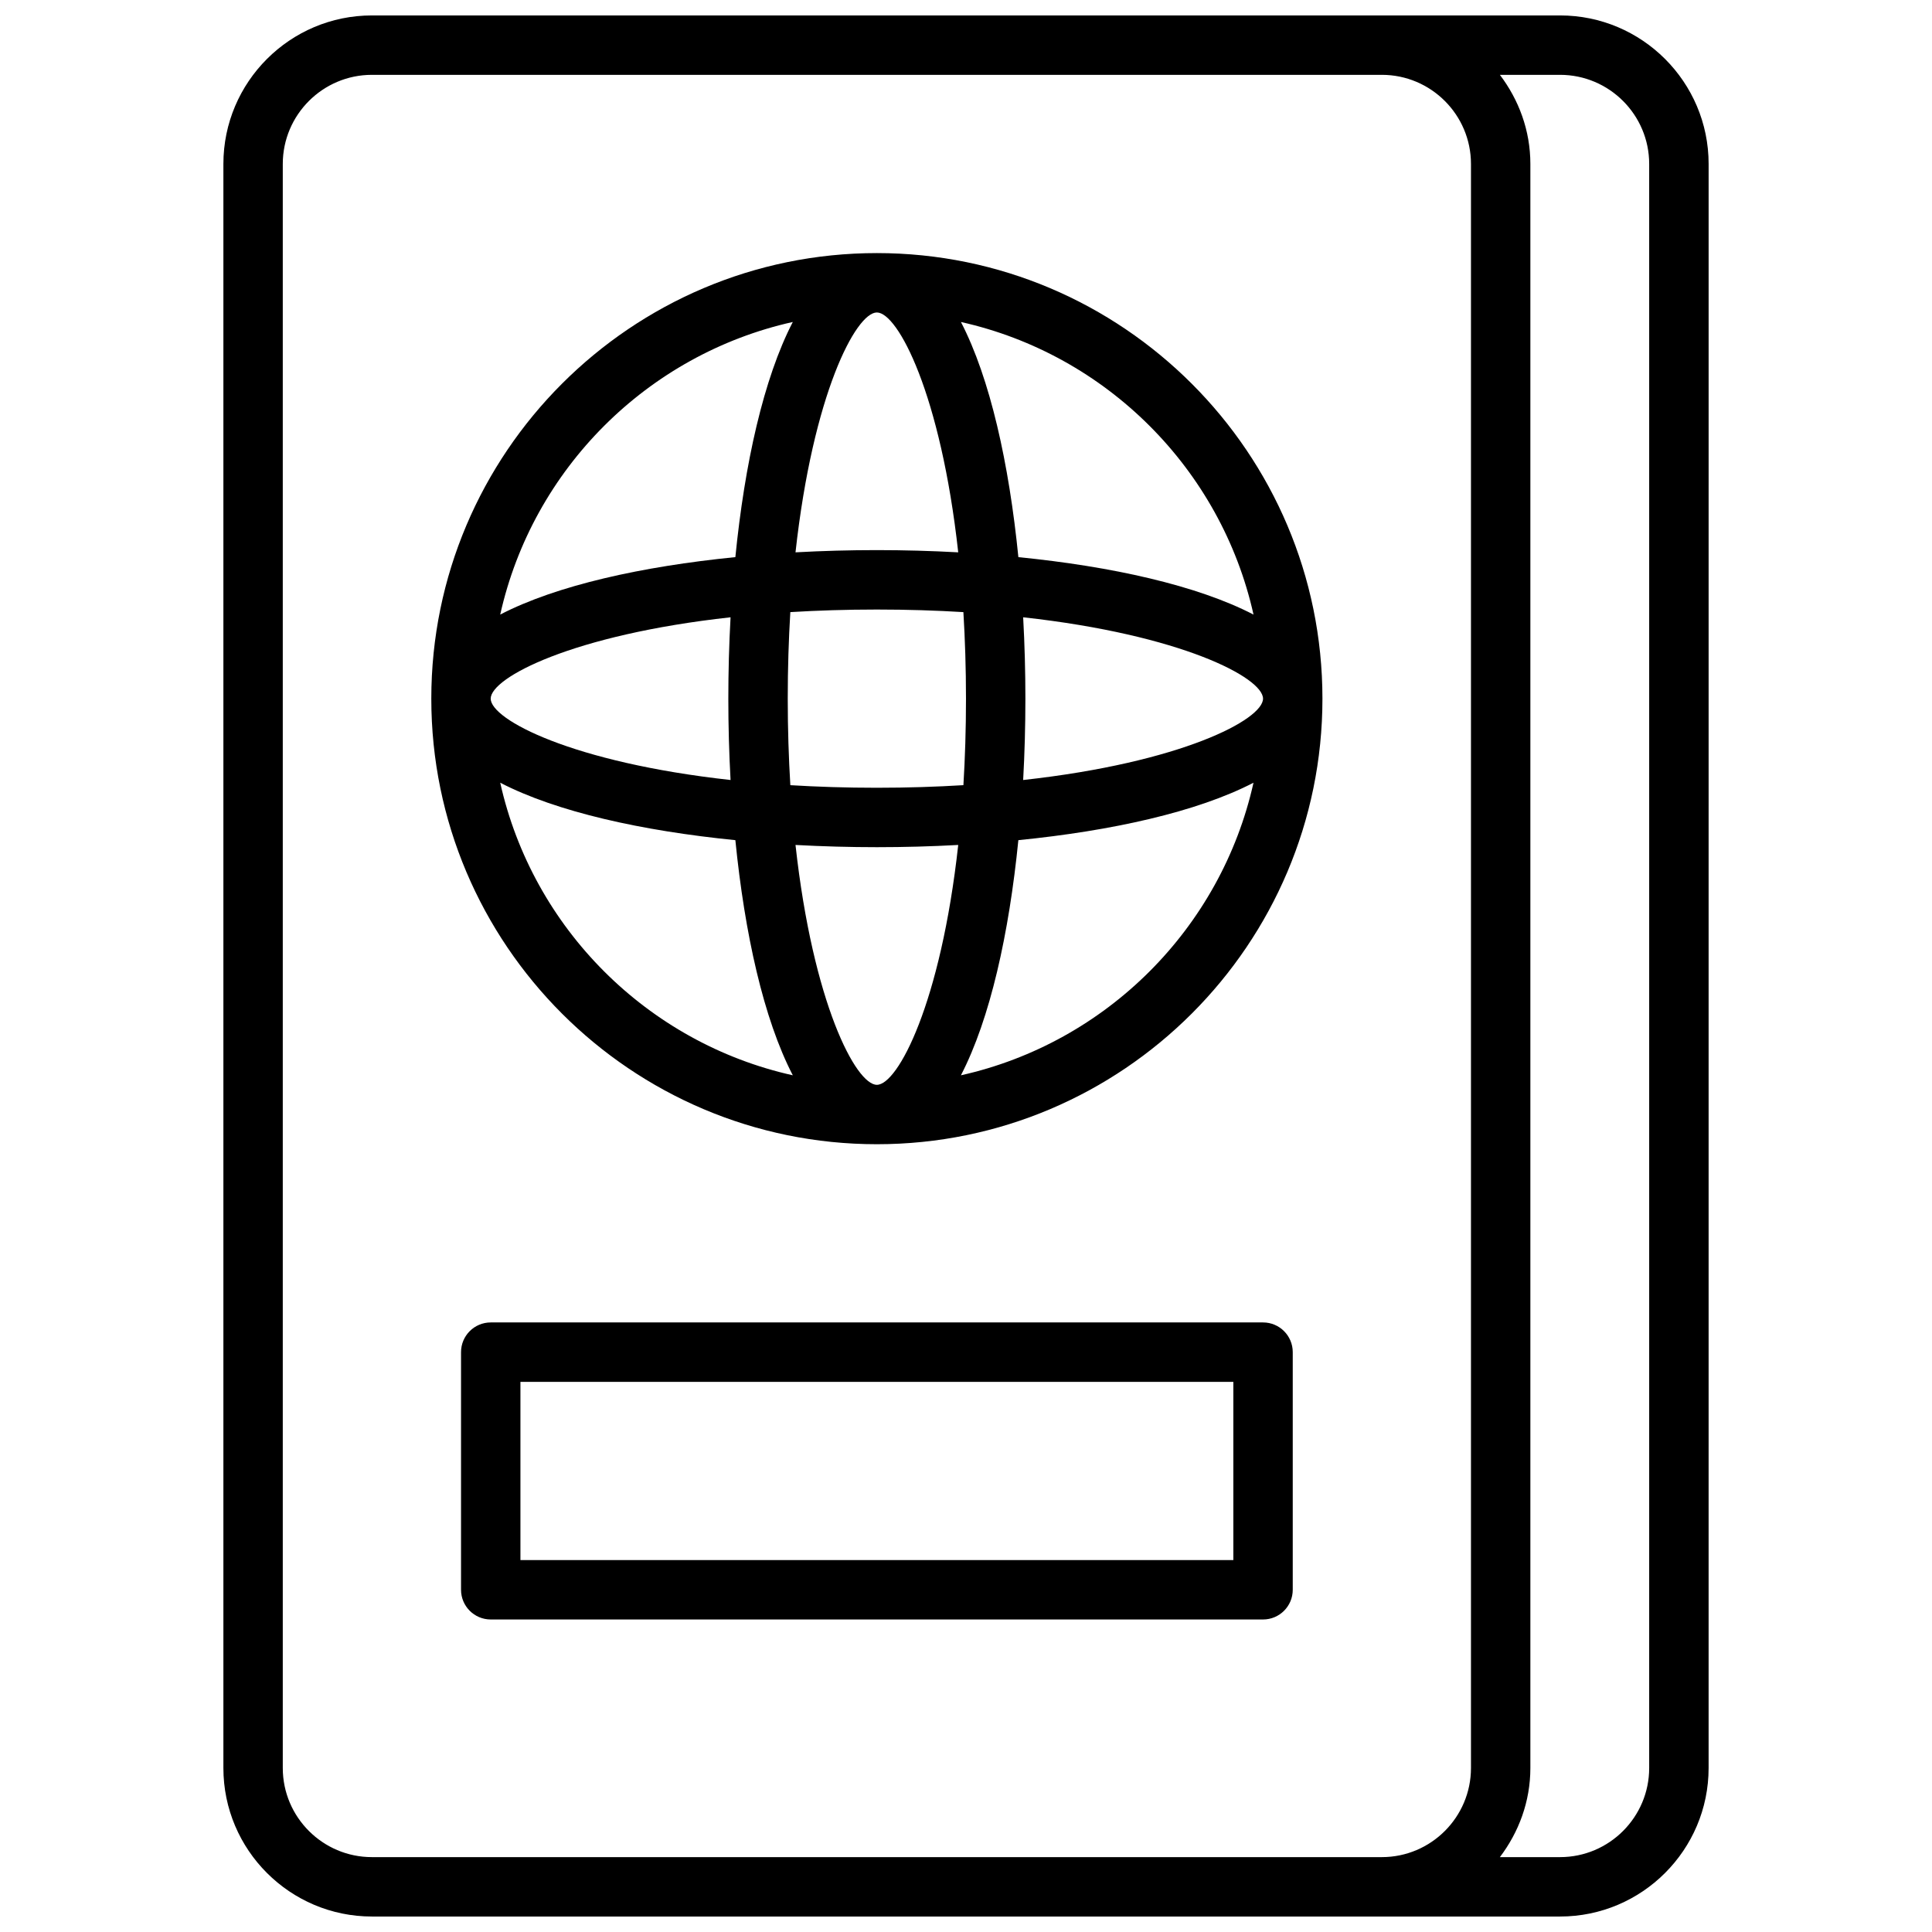 <?xml version="1.0" encoding="UTF-8"?>
<!-- Uploaded to: SVG Repo, www.svgrepo.com, Generator: SVG Repo Mixer Tools -->
<svg width="800px" height="800px" version="1.1" viewBox="144 144 512 512" xmlns="http://www.w3.org/2000/svg">
 <defs>
  <clipPath id="a">
   <path d="m203 148.09h394v503.81h-394z"/>
  </clipPath>
 </defs>
 <g clip-path="url(#a)">
  <path d="m557.44 148.09h-314.88c-21.703 0-39.359 17.656-39.359 39.359v425.09c0 21.703 17.656 39.359 39.359 39.359h314.88c21.703 0 39.359-17.656 39.359-39.359l0.004-425.09c0-21.703-17.66-39.359-39.363-39.359zm-338.5 464.45v-425.09c0-13.02 10.598-23.617 23.617-23.617h267.65c13.02 0 23.617 10.598 23.617 23.617v425.09c0 13.02-10.598 23.617-23.617 23.617h-267.65c-13.02 0-23.617-10.598-23.617-23.617zm362.11 0c0 13.02-10.598 23.617-23.617 23.617h-15.949c5-6.598 8.078-14.723 8.078-23.617v-425.09c0-8.895-3.078-17.02-8.078-23.617h15.949c13.02 0 23.617 10.598 23.617 23.617z"/>
 </g>
 <path d="m376.38 211.07c-65.109 0-118.08 52.973-118.08 118.08s52.973 118.08 118.08 118.08c65.109 0 118.08-52.973 118.08-118.08-0.004-65.113-52.973-118.08-118.08-118.08zm99.816 95.801c-14.965-7.754-37.605-12.762-62.316-15.223-2.465-24.711-7.469-47.359-15.223-62.316 38.559 8.605 68.934 38.984 77.539 77.539zm-61.047 43.84c0.395-7.172 0.59-14.398 0.59-21.562 0-7.164-0.195-14.391-0.59-21.562 41.973 4.633 63.566 16.016 63.566 21.562 0 5.551-21.594 16.934-63.566 21.562zm-38.77 80.777c-5.551 0-16.934-21.594-21.562-63.566 7.172 0.391 14.398 0.59 21.562 0.59 7.164 0 14.391-0.195 21.562-0.59-4.629 41.973-16.012 63.566-21.562 63.566zm0-78.723c-8.125 0-15.75-0.25-22.93-0.684-0.434-7.18-0.688-14.809-0.688-22.934s0.25-15.75 0.684-22.93c7.18-0.434 14.809-0.684 22.934-0.684s15.75 0.25 22.93 0.684c0.434 7.18 0.688 14.809 0.688 22.93 0 8.125-0.25 15.75-0.684 22.93-7.184 0.438-14.809 0.688-22.934 0.688zm-102.34-23.617c0-5.551 21.594-16.934 63.566-21.562-0.395 7.176-0.59 14.402-0.59 21.562 0 7.164 0.195 14.391 0.59 21.562-41.973-4.629-63.566-16.012-63.566-21.562zm102.34-102.34c5.551 0 16.934 21.594 21.562 63.566-7.172-0.391-14.398-0.59-21.562-0.59-7.164 0-14.391 0.195-21.562 0.59 4.629-41.973 16.012-63.566 21.562-63.566zm-22.277 2.519c-7.754 14.965-12.762 37.605-15.223 62.316-24.711 2.465-47.359 7.469-62.316 15.223 8.602-38.555 38.98-68.934 77.539-77.539zm-77.539 122.1c14.965 7.754 37.605 12.762 62.316 15.223 2.465 24.711 7.469 47.359 15.223 62.316-38.559-8.605-68.938-38.984-77.539-77.539zm122.09 77.539c7.754-14.965 12.762-37.605 15.223-62.316 24.711-2.465 47.359-7.469 62.316-15.223-8.605 38.555-38.98 68.934-77.539 77.539z"/>
 <path d="m478.72 494.46h-204.67c-4.352 0-7.871 3.527-7.871 7.871v62.977c0 4.344 3.519 7.871 7.871 7.871h204.67c4.352 0 7.871-3.527 7.871-7.871v-62.977c0-4.344-3.519-7.871-7.871-7.871zm-7.871 62.977h-188.93v-47.23h188.93z"/>
</svg>